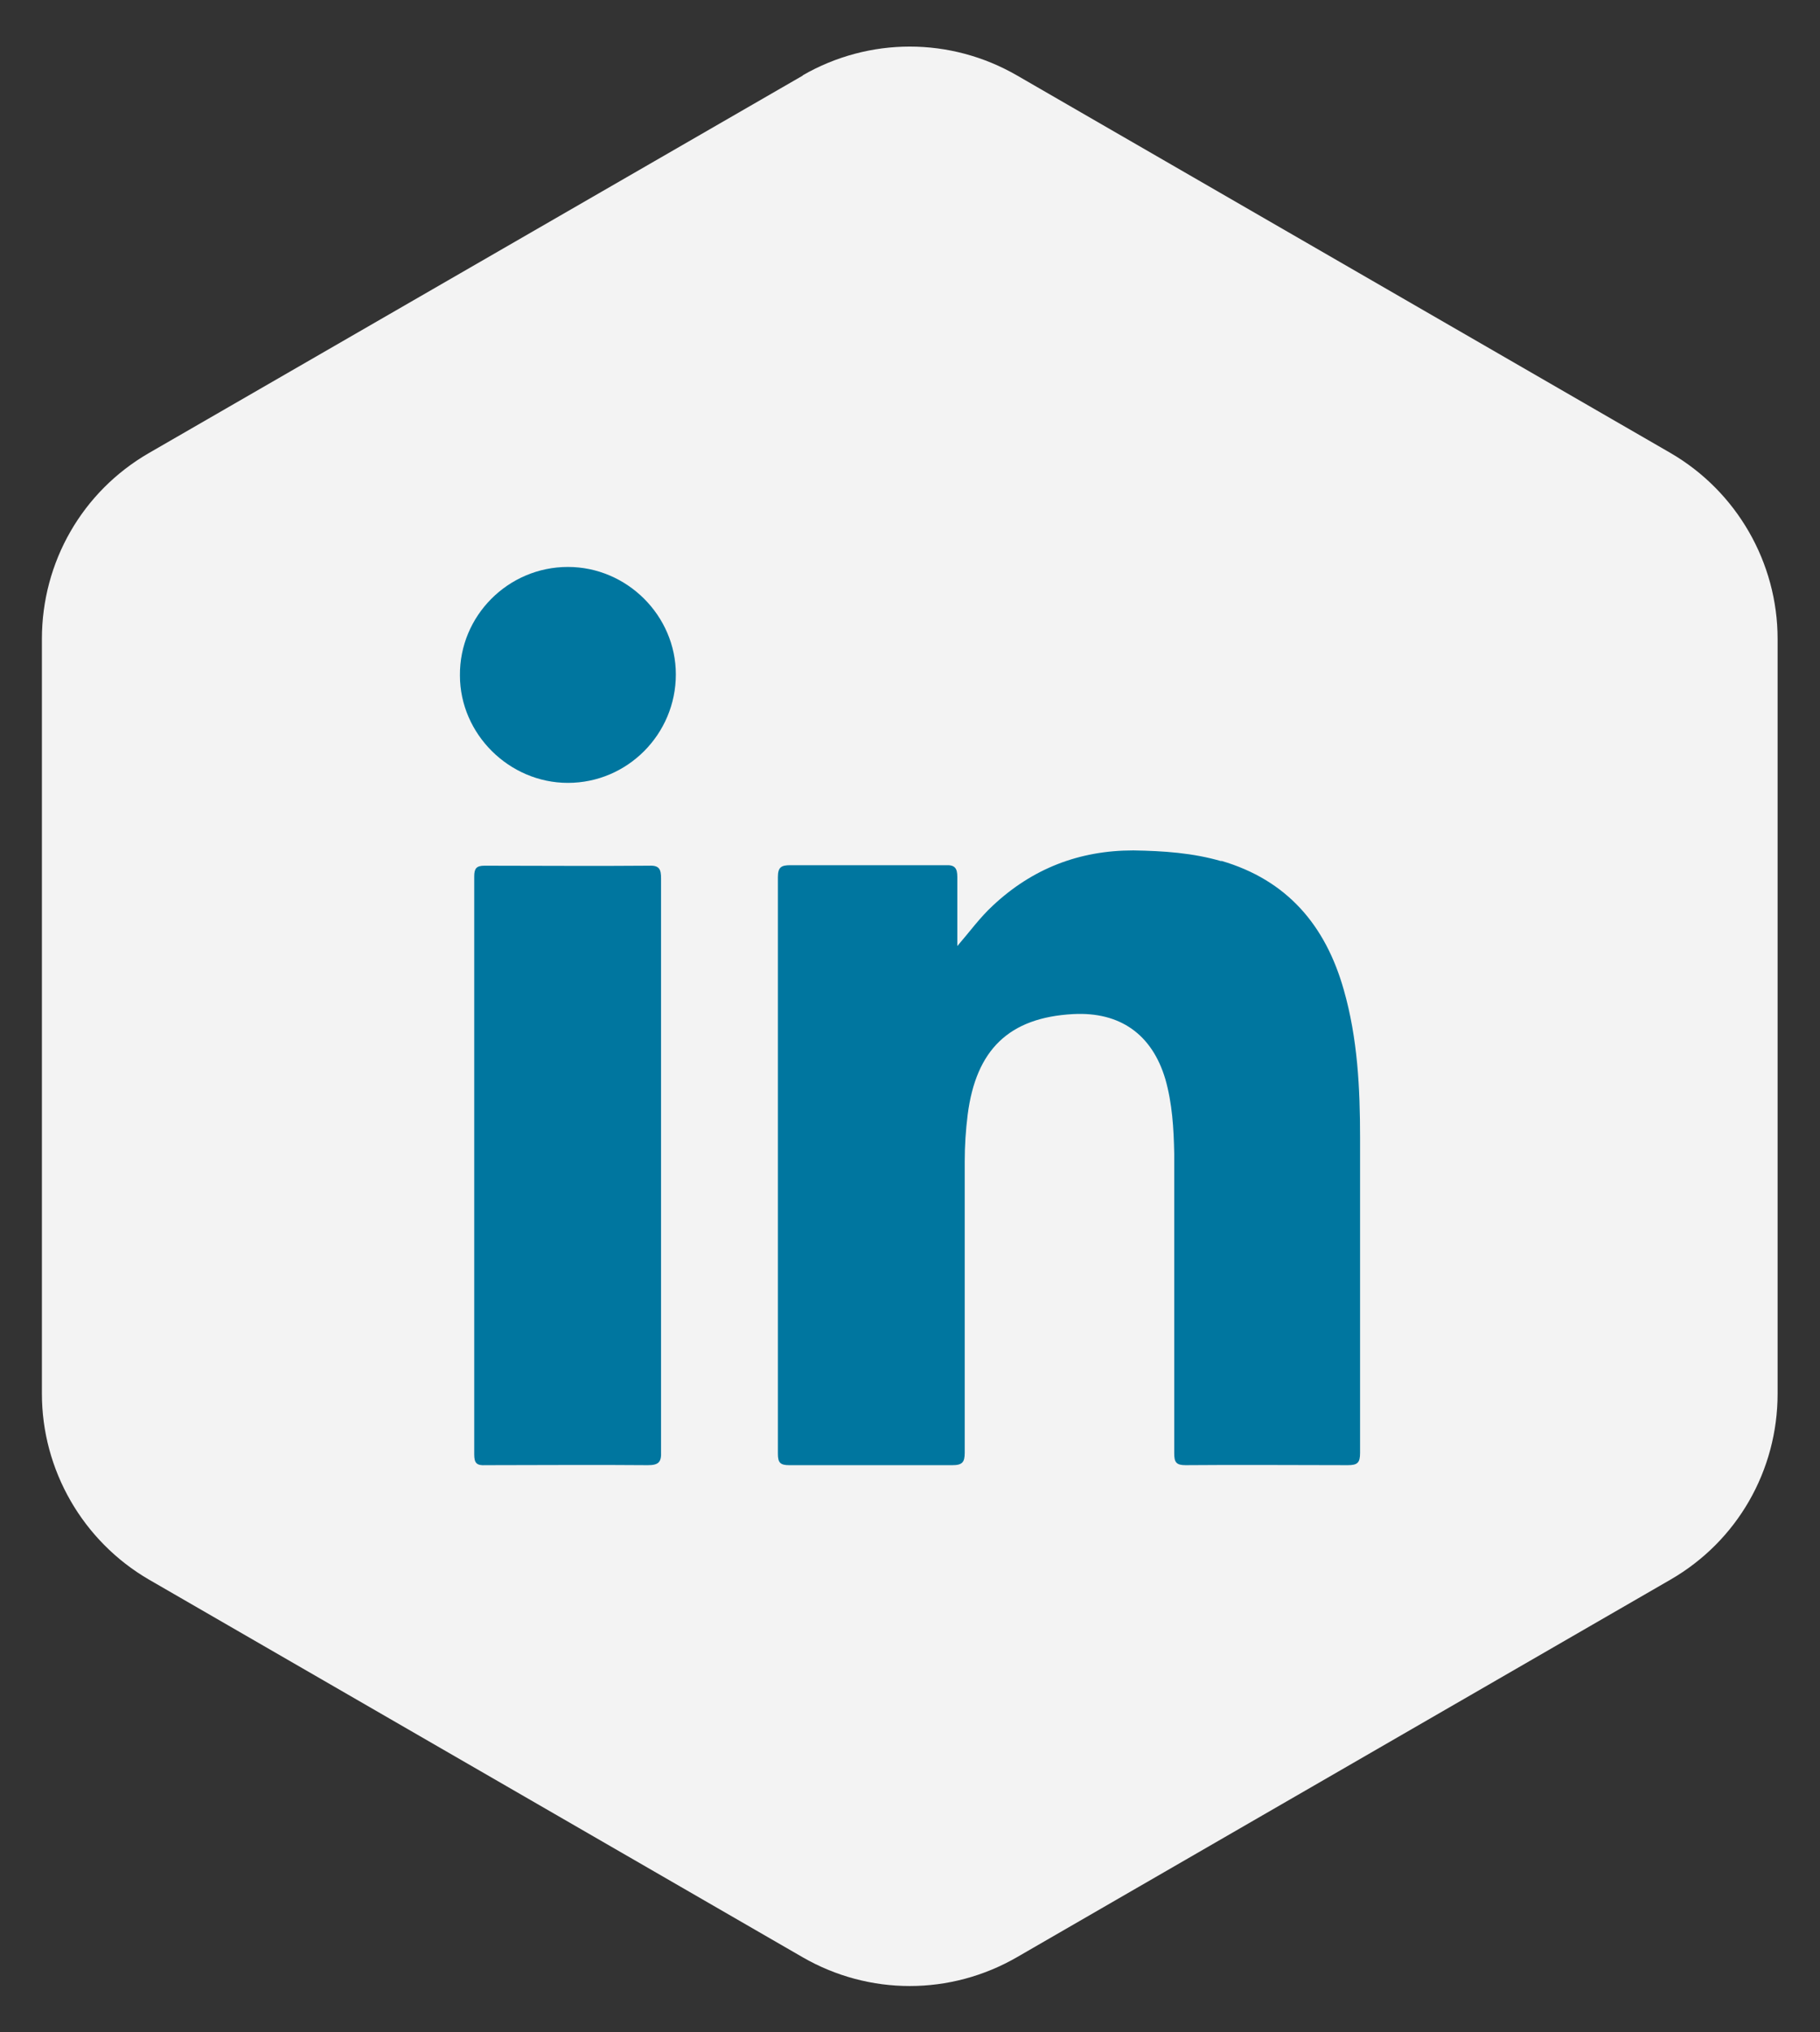 <?xml version="1.0" encoding="UTF-8"?>
<svg xmlns="http://www.w3.org/2000/svg" id="Layer_1" data-name="Layer 1" version="1.1" viewBox="0 0 36.92 41.22">
  <rect x="0" y="0" width="36.92" height="41.22" fill="#333333" stroke="none"/>
  <defs>
    <style>
      .cls-1 {
        fill: #00769f;
      }

      .cls-1, .cls-2 {
        stroke-width: 0px;
      }

      .cls-2 {
        fill: #f3f3f3;
      }
    </style>
  </defs>
  <path class="cls-2" d="M16.29,1.53L3.02,9.19c-1.35.78-2.17,2.21-2.17,3.77v15.31c0,1.55.83,2.99,2.17,3.77l13.26,7.66c1.35.78,3,.78,4.35,0l13.26-7.66c1.35-.78,2.17-2.21,2.17-3.77v-15.31c0-1.55-.83-2.99-2.17-3.77L20.63,1.53c-1.35-.78-3-.78-4.35,0Z"></path>
  <g>
    <path class="cls-1" d="M13.41,17.82c0-.18-.03-.27-.24-.26-1.11.01-2.22,0-3.34,0-.17,0-.21.06-.21.22,0,3.91,0,7.82,0,11.72,0,.18.05.23.23.22,1.1,0,2.19-.01,3.29,0,.22,0,.28-.06.27-.28,0-1.93,0-3.86,0-5.79s0-3.89,0-5.84Z"></path>
    <path class="cls-1" d="M24.78,17.47c-.58-.17-1.18-.21-1.79-.22-1.1,0-2.05.37-2.85,1.12-.26.24-.47.53-.72.82,0-.47,0-.93,0-1.4,0-.18-.05-.25-.24-.24-1.05,0-2.1,0-3.15,0-.18,0-.25.04-.25.24,0,3.9,0,7.8,0,11.7,0,.18.05.23.23.23,1.1,0,2.21,0,3.31,0,.2,0,.25-.06.25-.25,0-1.97,0-3.94,0-5.91,0-.32.02-.63.06-.95.17-1.32.84-1.97,2.14-2.04.95-.05,1.6.41,1.87,1.32.14.49.17,1,.18,1.51,0,2.03,0,4.05,0,6.08,0,.18.04.24.23.24,1.1-.01,2.19,0,3.29,0,.2,0,.25-.05.25-.25,0-2.13,0-4.26,0-6.39,0-1.01-.05-2.02-.33-3-.37-1.31-1.15-2.23-2.49-2.62Z"></path>
    <path class="cls-1" d="M11.52,11.5c-1.21,0-2.2.99-2.19,2.2,0,1.19,1,2.18,2.19,2.18,1.21,0,2.19-.99,2.19-2.2,0-1.19-.99-2.18-2.19-2.18Z"></path>
  </g>
</svg>

